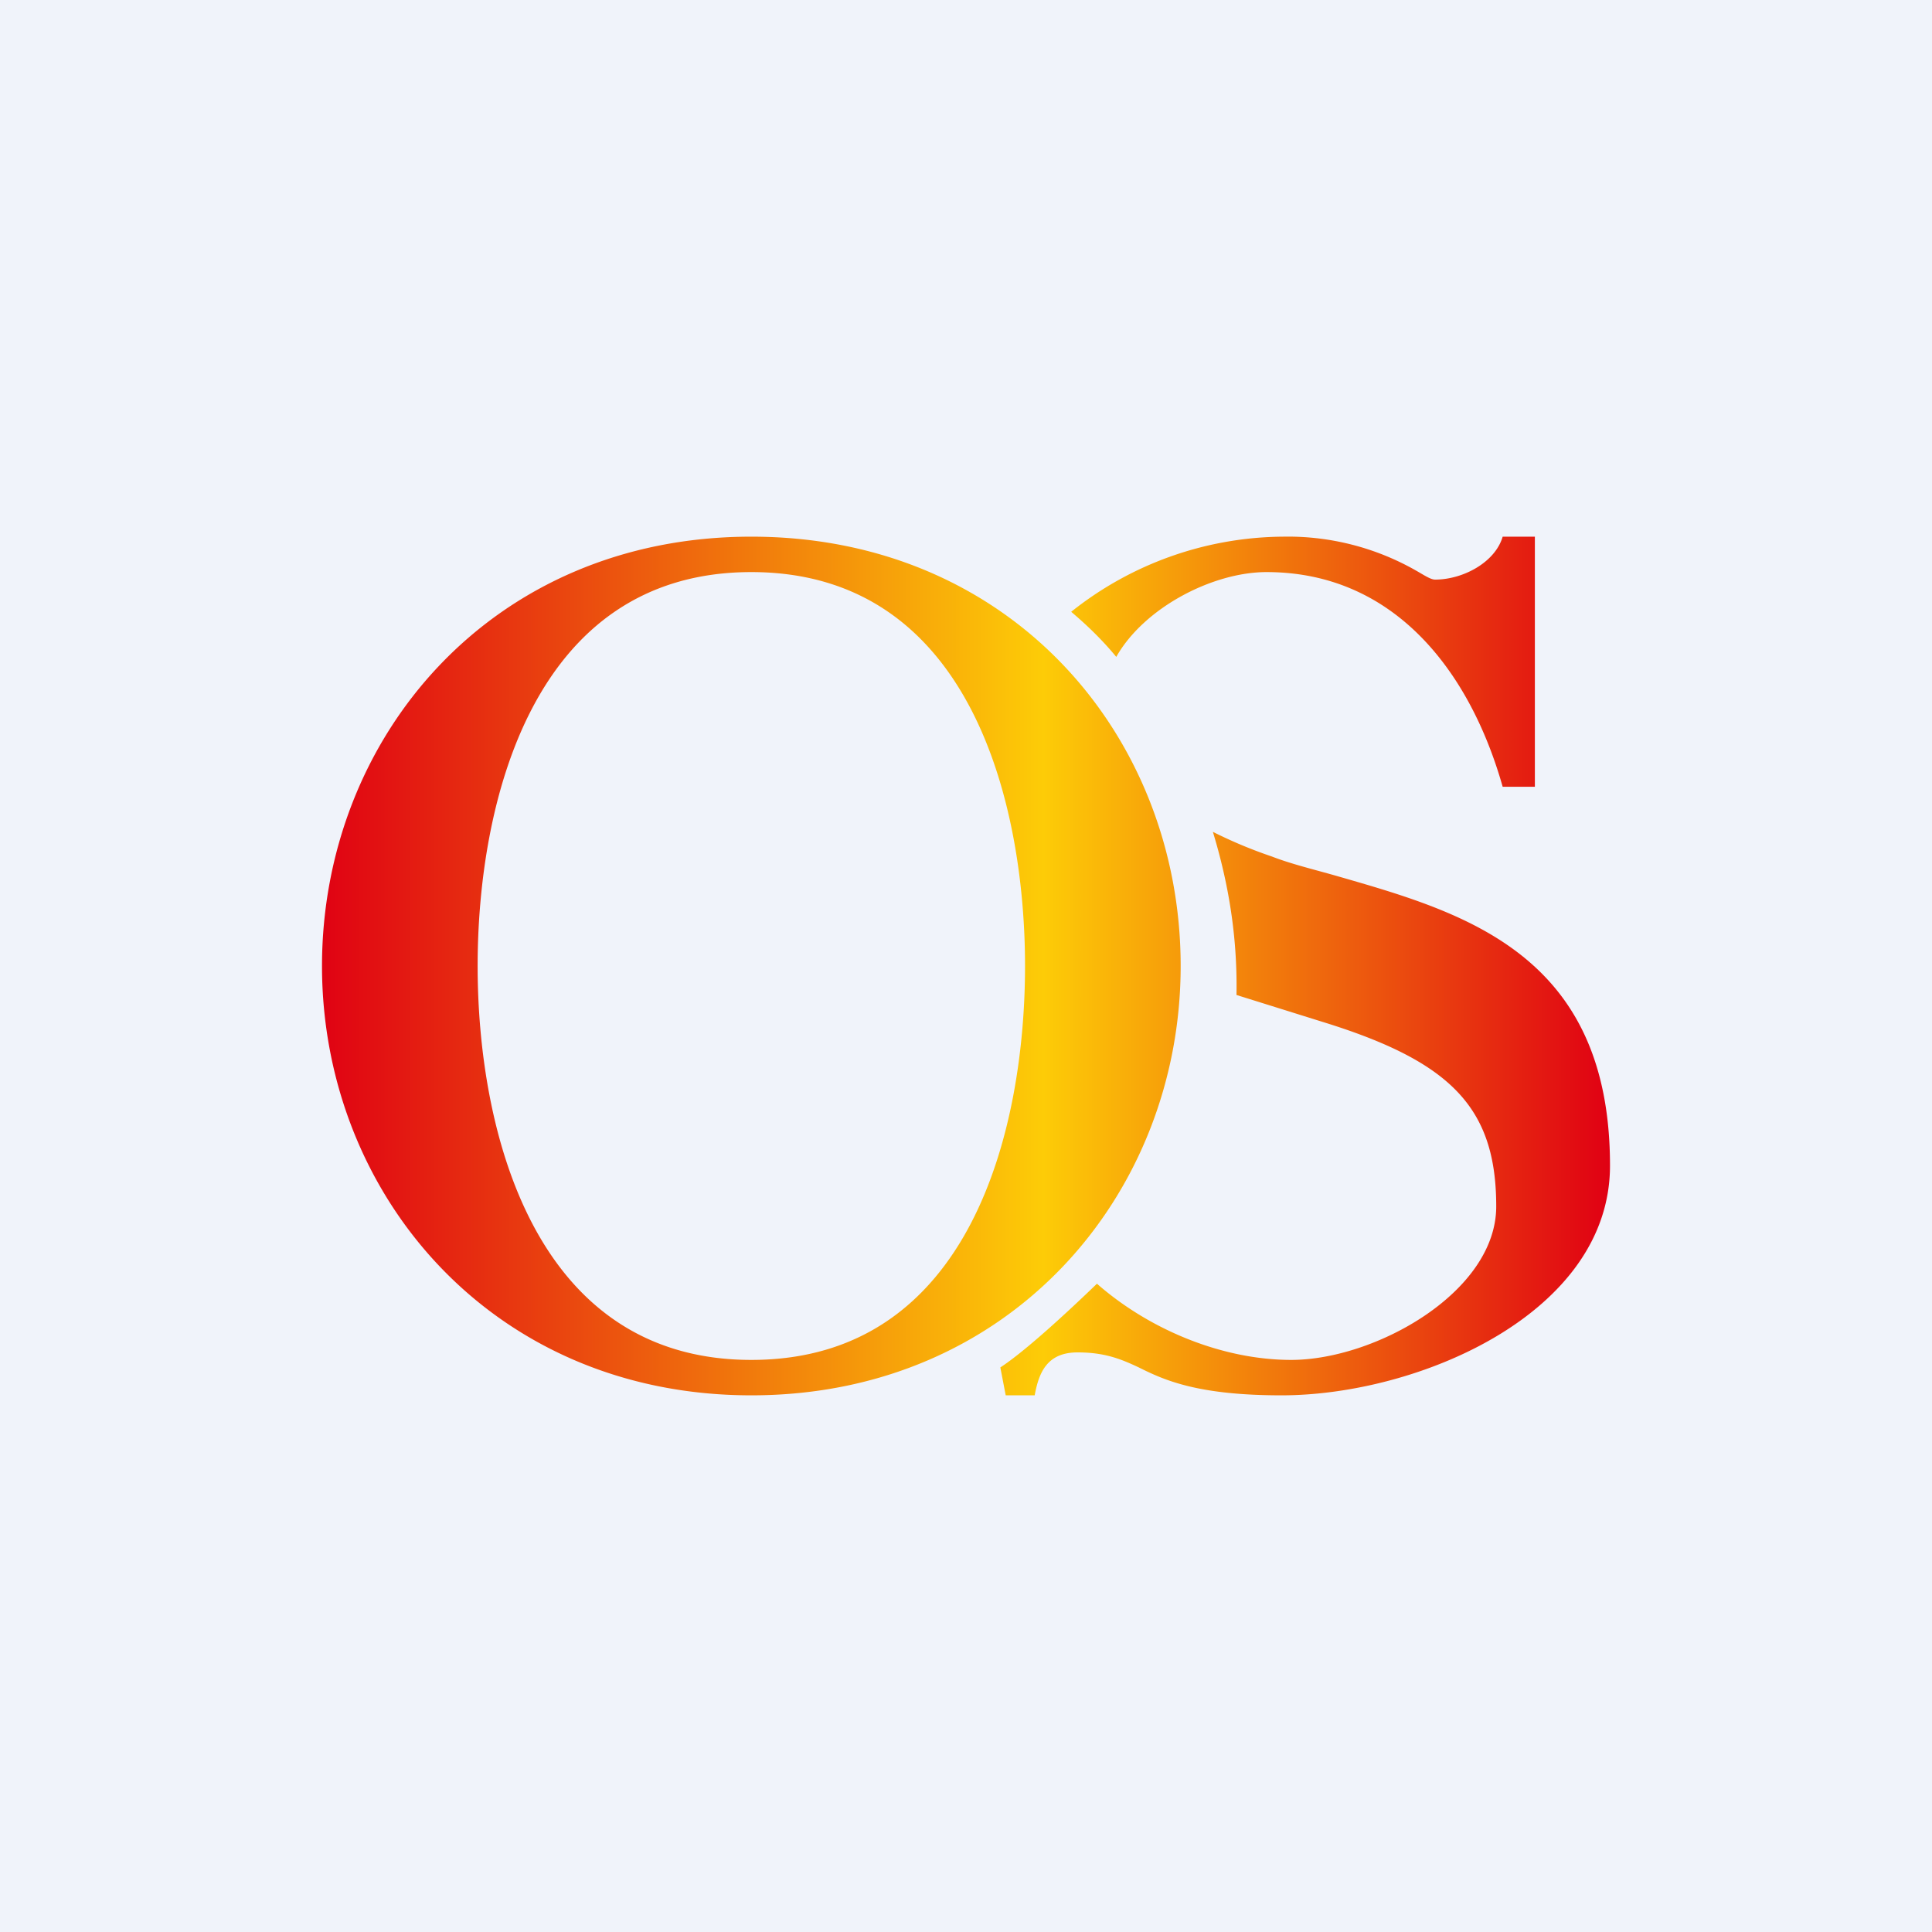 <!-- by TradingView --><svg width="18" height="18" viewBox="0 0 18 18" xmlns="http://www.w3.org/2000/svg"><path fill="#F0F3FA" d="M0 0h18v18H0z"/><path d="M7 12.67c-2.04 0-2.55-2.16-2.55-3.67 0-1.5.5-3.67 2.55-3.67S9.55 7.5 9.55 9c0 1.51-.5 3.67-2.55 3.67ZM7 5C4.57 5 3 6.88 3 9s1.58 4 4 4 4-1.88 4-4c0-2.13-1.57-4-4-4Zm5.03 7.67c-.64 0-1.32-.28-1.81-.71-.28.27-.67.63-.9.78l.05.26h.27c.04-.22.12-.4.4-.4.25 0 .4.06.57.14.24.12.55.26 1.33.26 1.27 0 3.06-.76 3.06-2.14 0-1.98-1.37-2.36-2.55-2.7-.21-.06-.42-.11-.6-.18a4.26 4.26 0 0 1-.55-.23c.14.46.23.96.22 1.52l.8.25c1.2.37 1.62.8 1.62 1.72 0 .8-1.13 1.43-1.91 1.43ZM9.98 5.7c.13.11.28.25.42.42.26-.46.9-.79 1.4-.79 1.2 0 1.9.94 2.2 2h.3V5H14c-.07.24-.37.4-.63.4-.04 0-.1-.04-.17-.08A2.41 2.41 0 0 0 11.95 5a3.2 3.2 0 0 0-1.97.7Z" fill="url(#a)"/><defs><linearGradient id="a" x1="15" y1="9" x2="3" y2="9" gradientUnits="userSpaceOnUse"><stop stop-color="#E00013"/><stop offset=".44" stop-color="#FDCC07"/><stop offset="1" stop-color="#E00213"/></linearGradient></defs></svg>